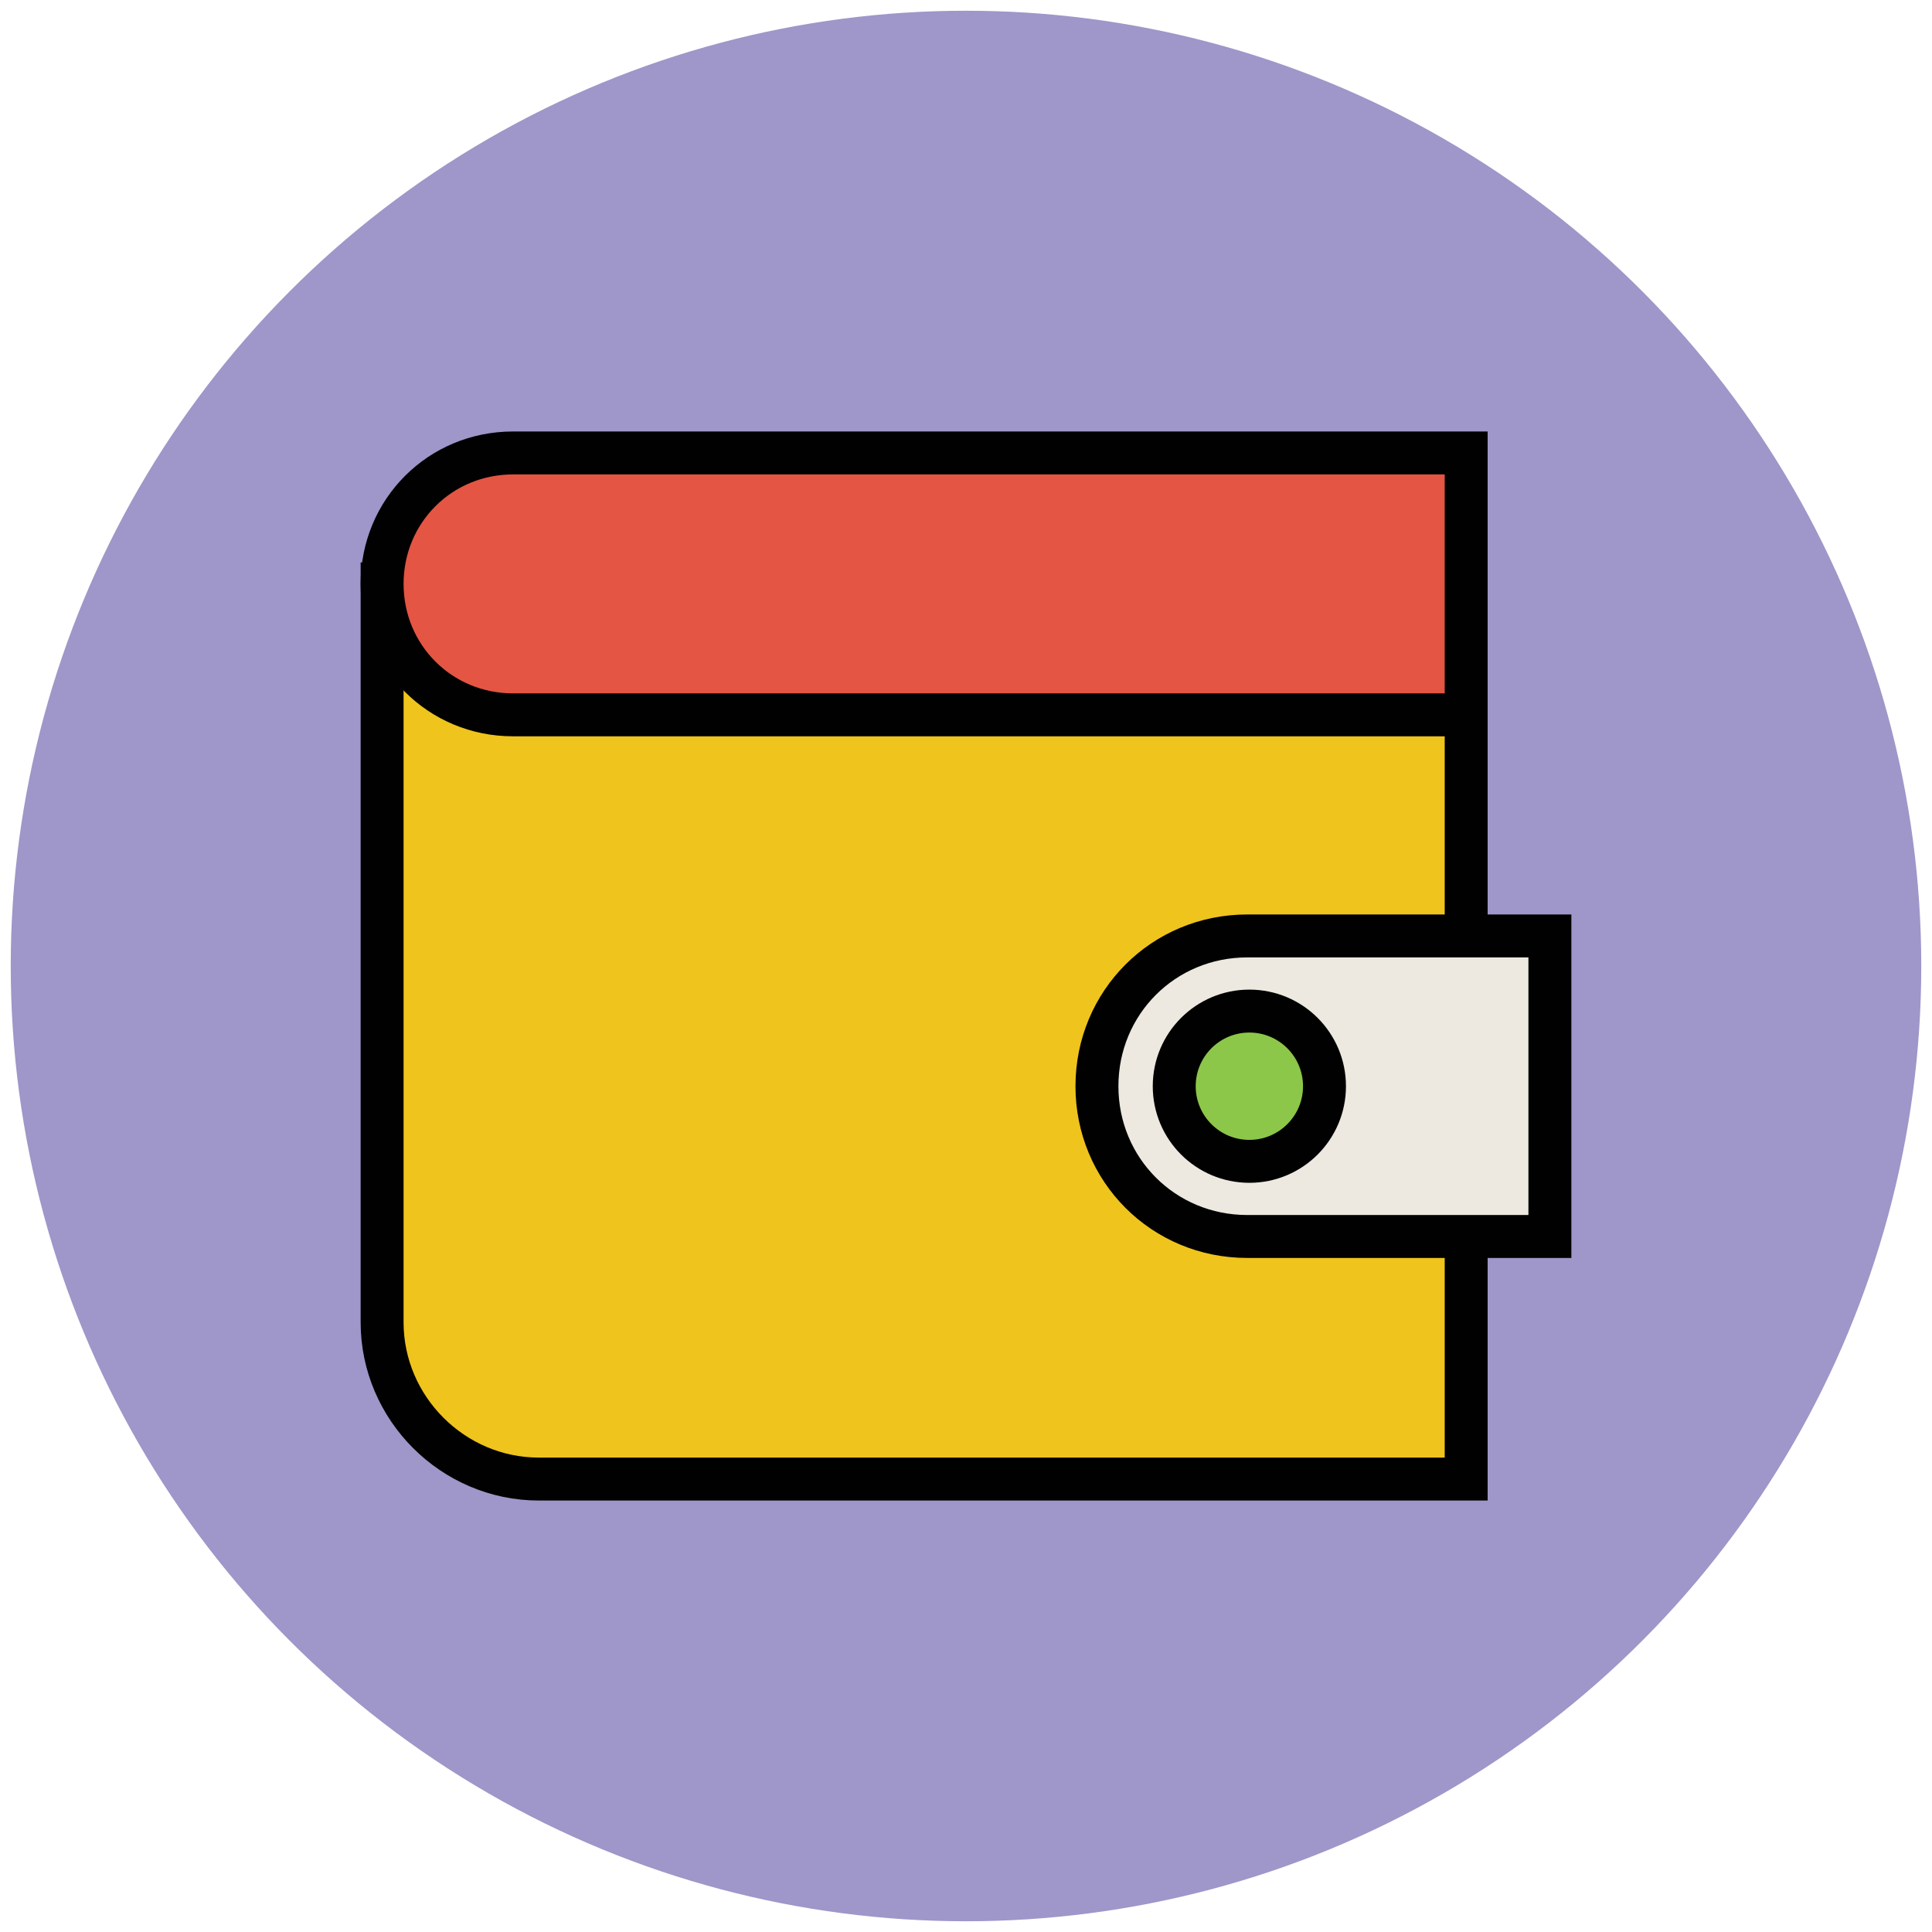 <?xml version="1.0" encoding="utf-8"?>
<!-- Generator: Adobe Illustrator 18.0.0, SVG Export Plug-In . SVG Version: 6.00 Build 0)  -->
<!DOCTYPE svg PUBLIC "-//W3C//DTD SVG 1.1//EN" "http://www.w3.org/Graphics/SVG/1.1/DTD/svg11.dtd">
<svg version="1.1" id="Layer_1" xmlns="http://www.w3.org/2000/svg" xmlns:xlink="http://www.w3.org/1999/xlink" x="0px" y="0px"
	 viewBox="0 0 90 90" enable-background="new 0 0 90 90" xml:space="preserve">
<g>
	<circle fill="#9F96C9" cx="45" cy="45" r="44.5"/>
	<path fill="#EFC41C" stroke="#010101" stroke-width="2" d="M68.3,68.9H25.1c-4,0-7.3-3.3-7.3-7.3V27.2h50.5V68.9z"/>
	<path fill="#E45543" stroke="#010101" stroke-width="2" d="M68.3,33.3H23.9c-3.4,0-6.1-2.7-6.1-6.1l0,0c0-3.4,2.7-6.1,6.1-6.1h44.4
		V33.3z"/>
	<path fill="#EDE9E0" stroke="#010101" stroke-width="2" d="M72.2,57.6H58.1c-3.9,0-7-3.1-7-7l0,0c0-3.9,3.1-7,7-7h14.1V57.6z"/>
	<circle fill="#8CC749" stroke="#010101" stroke-width="2" cx="58.2" cy="50.6" r="3.5"/>
</g>
</svg>
